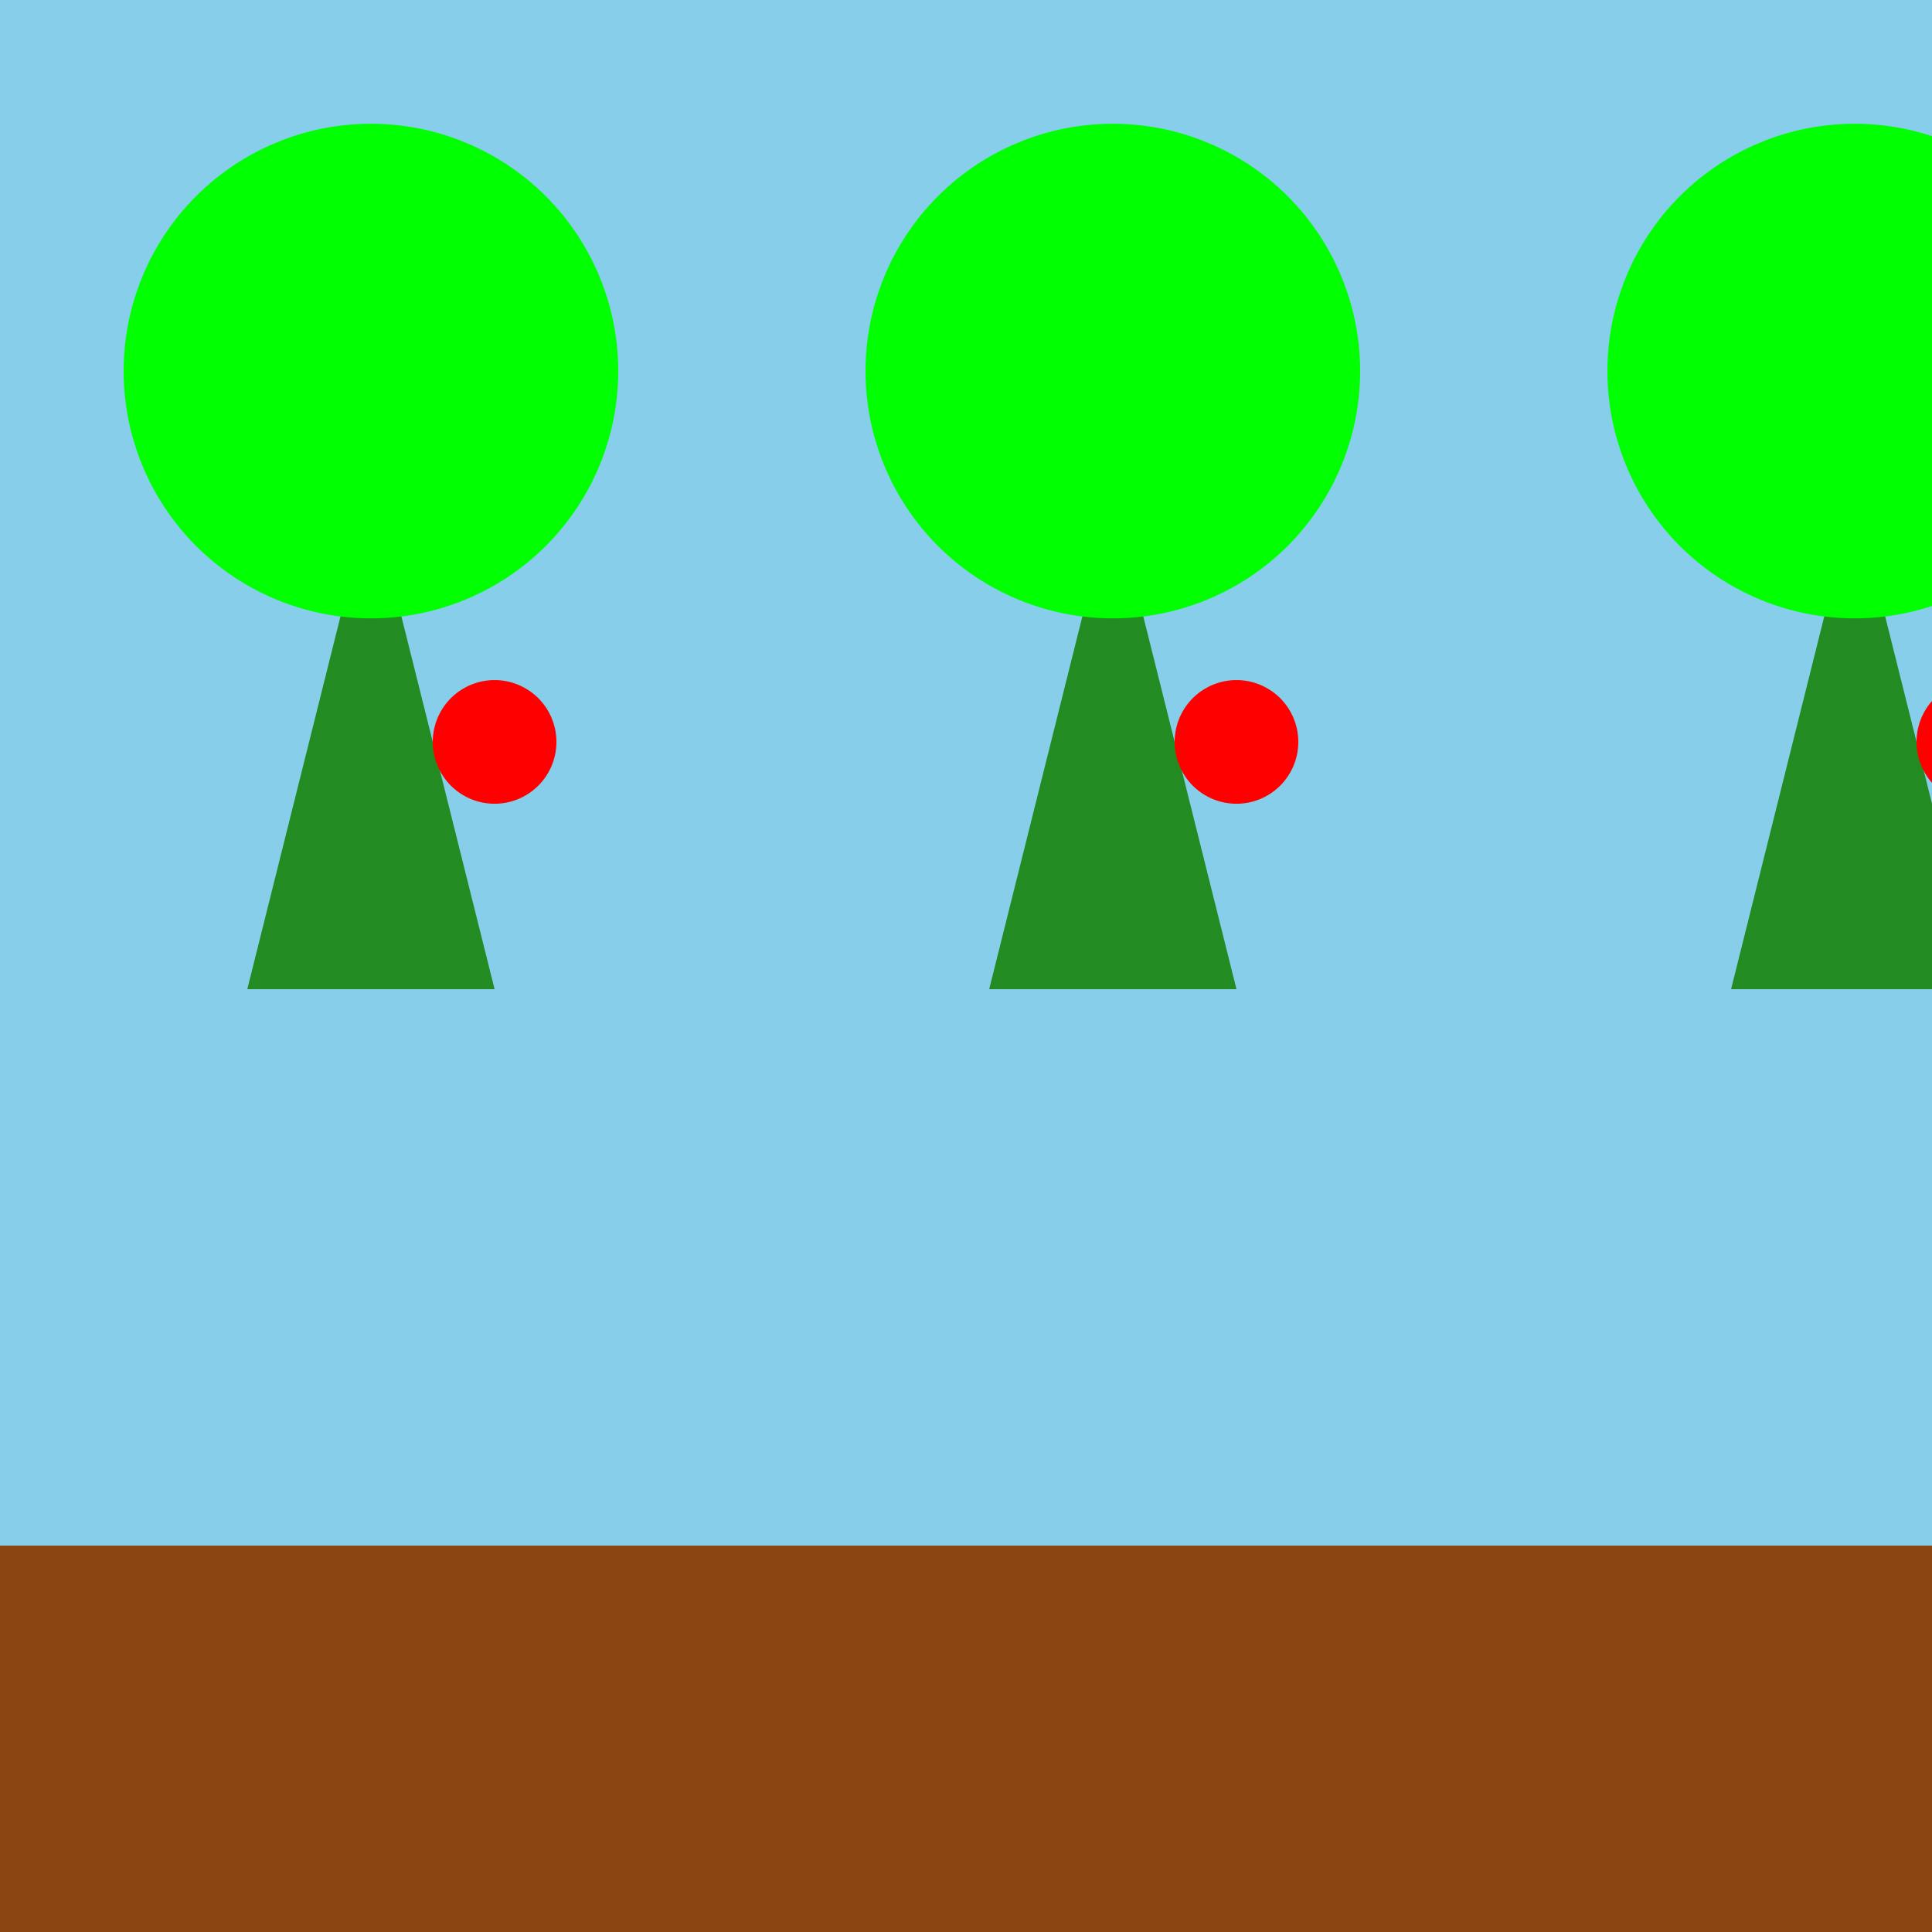 <!--

Generated by DrawGPT.
Free, open source, AI generated images in SVG, PNG, and HTML Canvas format.
https://drawgpt.ai

Created: 2023-09-26T04:49:07.263Z
Link: https://drawgpt.ai/prompt/24841/

-->
<svg xmlns="http://www.w3.org/2000/svg" xmlns:xlink="http://www.w3.org/1999/xlink" width="500" height="500"><defs/><g><rect fill="#87CEEB" stroke="none" x="0" y="0" width="512" height="512"/><rect fill="#8B4513" stroke="none" x="0" y="400" width="512" height="112"/><path fill="#228B22" stroke="none" paint-order="stroke fill markers" d=" M 64 256 L 128 256 L 96 128 Z"/><path fill="#228B22" stroke="none" paint-order="stroke fill markers" d=" M 256 256 L 320 256 L 288 128 Z"/><path fill="#228B22" stroke="none" paint-order="stroke fill markers" d=" M 448 256 L 512 256 L 480 128 Z"/><path fill="#00FF00" stroke="none" paint-order="stroke fill markers" d=" M 160 96 A 64 64 0 1 0 160 96.064"/><path fill="#00FF00" stroke="none" paint-order="stroke fill markers" d=" M 352 96 A 64 64 0 1 0 352 96.064"/><path fill="#00FF00" stroke="none" paint-order="stroke fill markers" d=" M 544 96 A 64 64 0 1 0 544 96.064"/><path fill="#FF0000" stroke="none" paint-order="stroke fill markers" d=" M 144 192 A 16 16 0 1 0 144 192.016"/><path fill="#FF0000" stroke="none" paint-order="stroke fill markers" d=" M 336 192 A 16 16 0 1 0 336 192.016"/><path fill="#FF0000" stroke="none" paint-order="stroke fill markers" d=" M 528 192 A 16 16 0 1 0 528 192.016"/></g></svg>